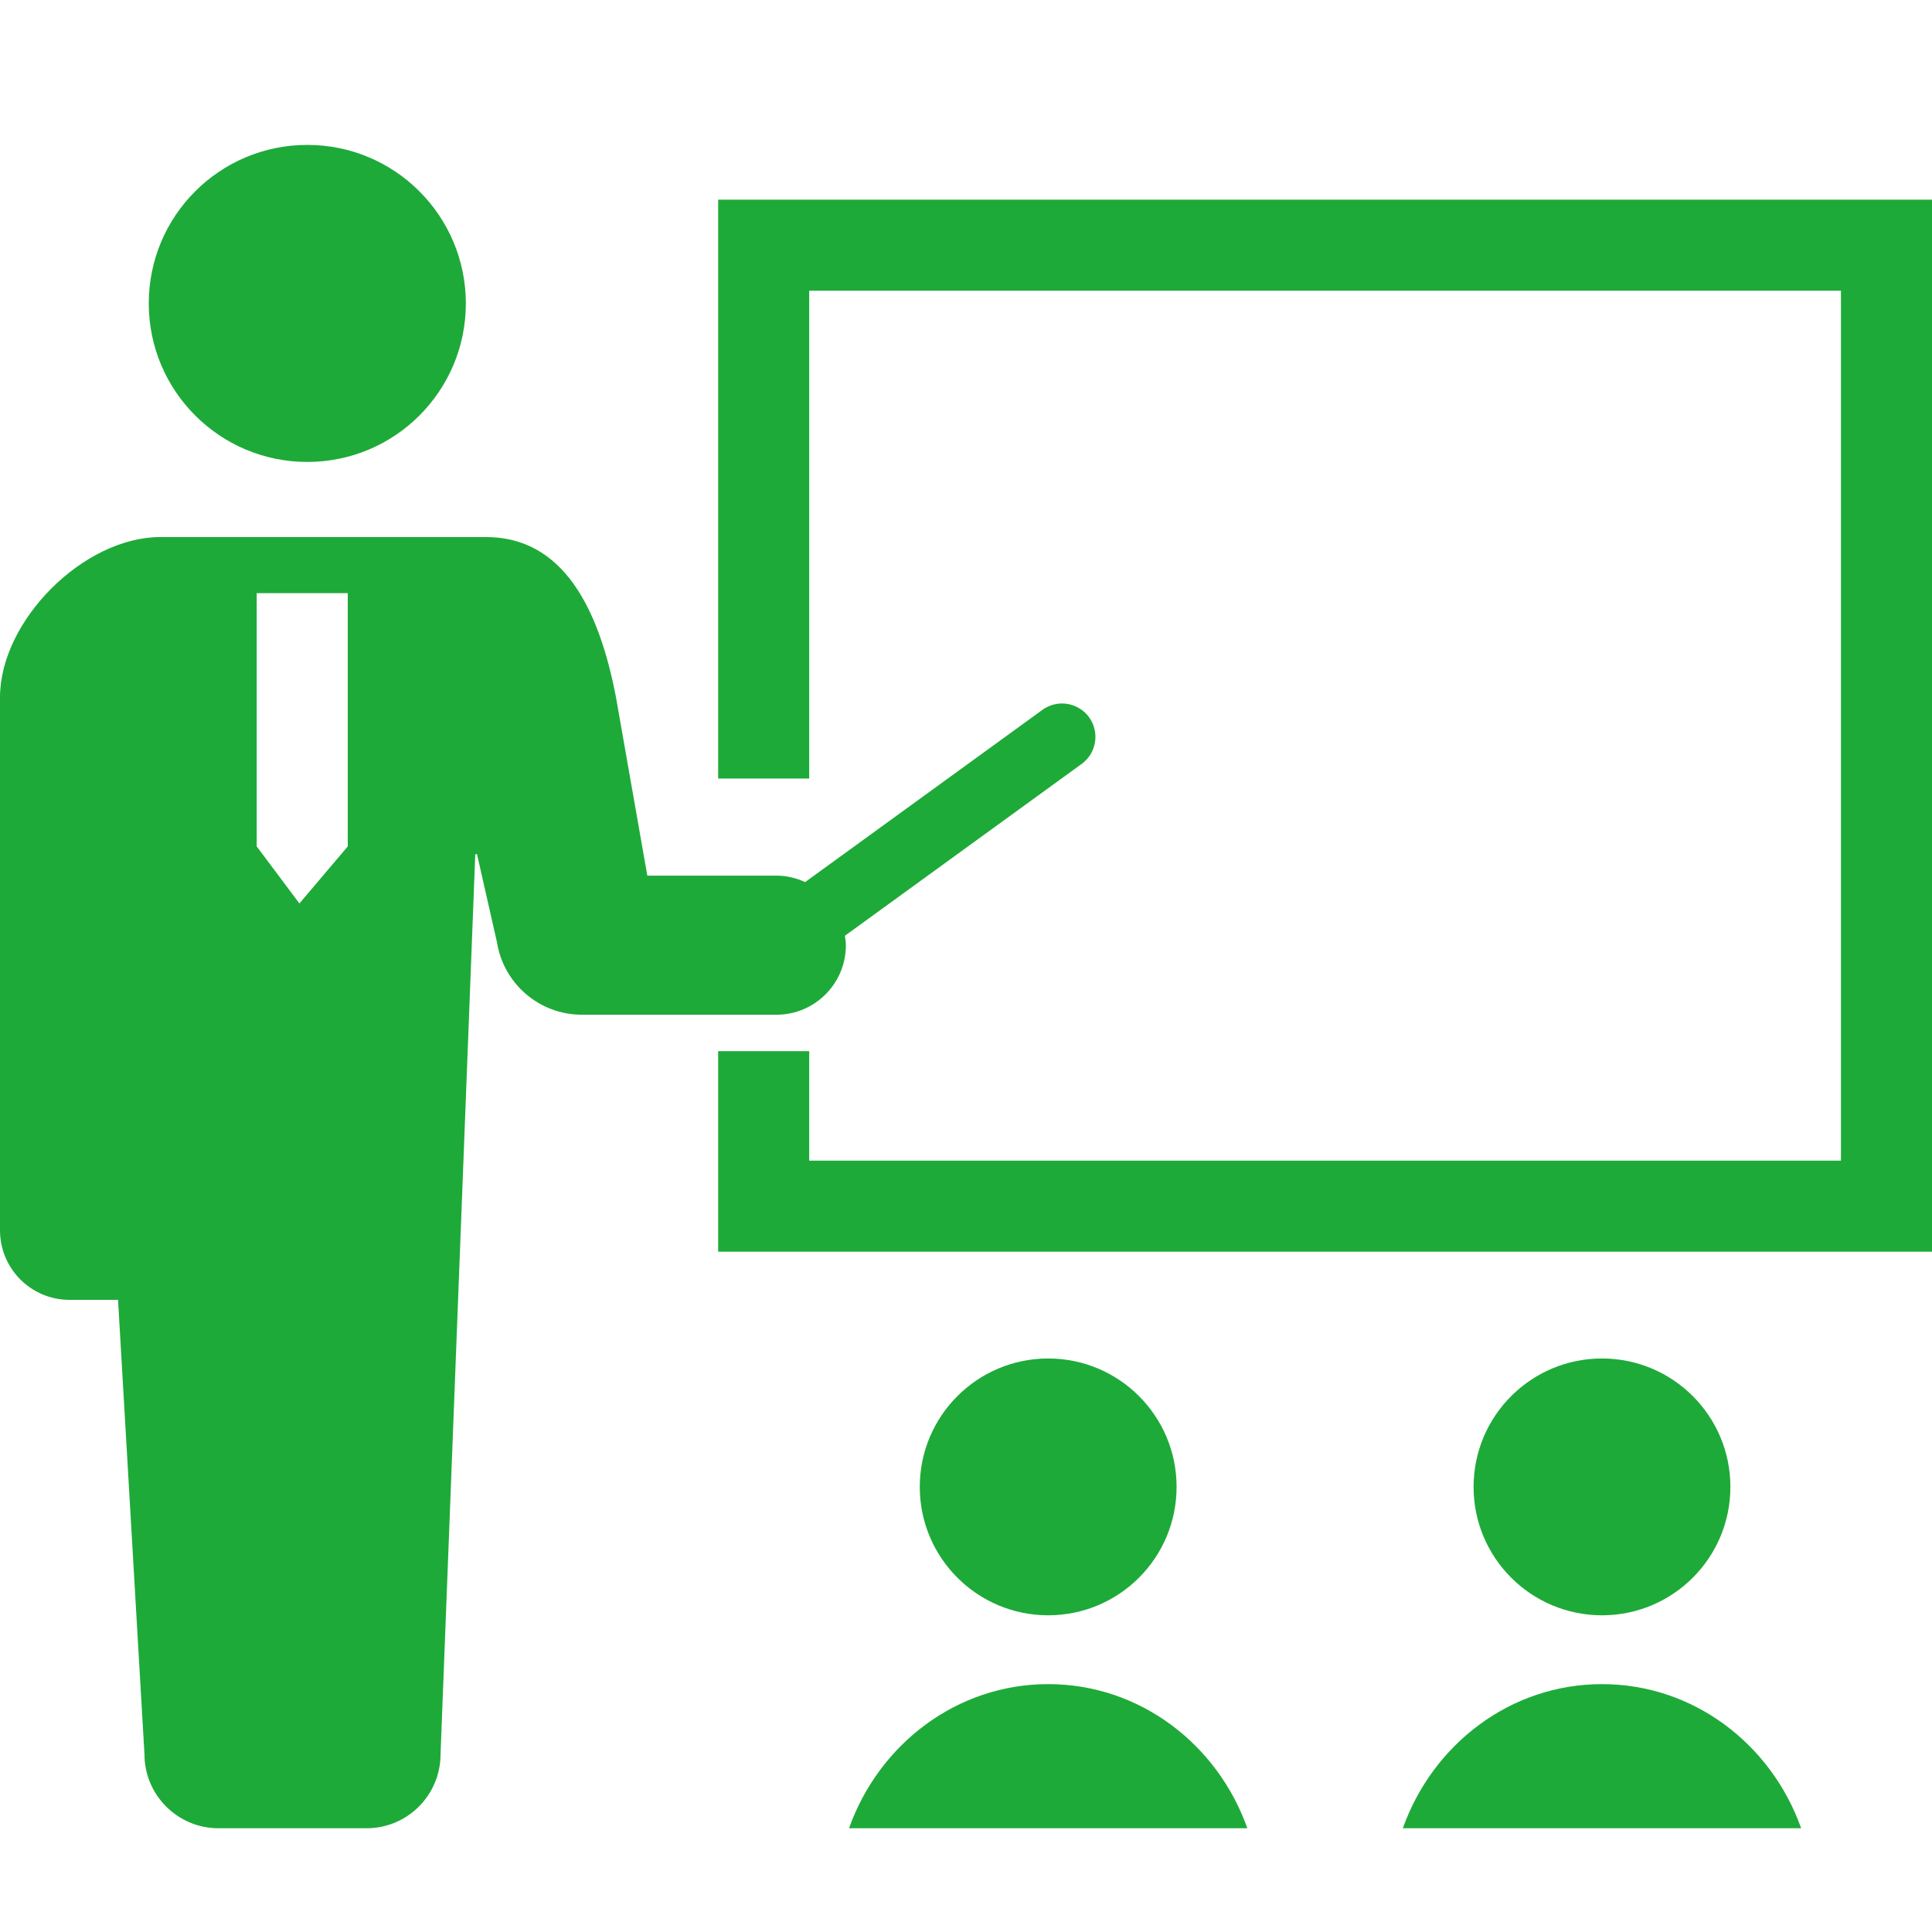 <?xml version="1.0" encoding="iso-8859-1"?>
<!-- Generator: Adobe Illustrator 22.1.0, SVG Export Plug-In . SVG Version: 6.00 Build 0)  -->
<svg version="1.1" id="&#x30EC;&#x30A4;&#x30E4;&#x30FC;_1"
	 xmlns="http://www.w3.org/2000/svg" xmlns:xlink="http://www.w3.org/1999/xlink" x="0px" y="0px" viewBox="0 0 40 40"
	 style="enable-background:new 0 0 40 40;" xml:space="preserve">
<g>
	<g>
		<g>
			<g>
				<path style="fill:#1EAA39;" d="M6.363,9.564c1.813,0,3.282-1.47,3.282-3.282C9.644,4.469,8.175,3,6.363,3
					C4.549,3,3.08,4.469,3.08,6.282C3.08,8.094,4.549,9.564,6.363,9.564z"/>
				<path style="fill:#1EAA39;" d="M17.513,19.569c0-0.067-0.011-0.131-0.02-0.195l4.902-3.558c0.308-0.224,0.377-0.657,0.153-0.966
					c-0.13-0.179-0.339-0.285-0.56-0.285c-0.147,0-0.286,0.046-0.406,0.132l-4.912,3.565c-0.183-0.083-0.384-0.133-0.598-0.133
					h-2.67l-0.648-3.689c-0.356-1.86-1.102-3.321-2.693-3.321H3.321C1.73,11.119,0,12.849,0,14.44v11.032
					c0,0.795,0.644,1.44,1.439,1.44c0.391,0,0,0,1.005,0l0.547,9.408c0,0.846,0.687,1.532,1.533,1.532c0.634,0,2.219,0,3.065,0
					c0.846,0,1.532-0.686,1.532-1.532L9.84,17.685h0.036l0.412,1.818c0.136,0.867,0.882,1.506,1.76,1.506h4.026
					C16.869,21.009,17.513,20.365,17.513,19.569z M5.315,17.524V12.28h1.885v5.244l-1.001,1.181L5.315,17.524z"/>
				<polygon style="fill:#1EAA39;" points="14.869,4.134 14.869,16.119 16.754,16.119 16.754,6.019 38.115,6.019 38.115,24.03 
					16.754,24.03 16.754,21.763 14.869,21.763 14.869,25.915 40,25.915 40,4.134 				"/>
				<path style="fill:#1EAA39;" d="M24.36,30.785c0-1.469-1.19-2.659-2.658-2.659c-1.469,0-2.659,1.19-2.659,2.659
					c0,1.468,1.19,2.658,2.659,2.658C23.17,33.443,24.36,32.253,24.36,30.785z"/>
				<path style="fill:#1EAA39;" d="M21.702,34.868c-1.895,0-3.505,1.244-4.124,2.984h8.247
					C25.207,36.111,23.597,34.868,21.702,34.868z"/>
				<path style="fill:#1EAA39;" d="M35.826,30.785c0-1.469-1.19-2.659-2.658-2.659c-1.469,0-2.659,1.19-2.659,2.659
					c0,1.468,1.19,2.658,2.659,2.658C34.636,33.443,35.826,32.253,35.826,30.785z"/>
				<path style="fill:#1EAA39;" d="M33.168,34.868c-1.895,0-3.505,1.244-4.124,2.984h8.247
					C36.673,36.111,35.063,34.868,33.168,34.868z"/>
			</g>
		</g>
	</g>
</g>
<g>
</g>
<g>
</g>
<g>
</g>
<g>
</g>
<g>
</g>
<g>
</g>
<g>
</g>
<g>
</g>
<g>
</g>
<g>
</g>
<g>
</g>
<g>
</g>
<g>
</g>
<g>
</g>
<g>
</g>
</svg>
